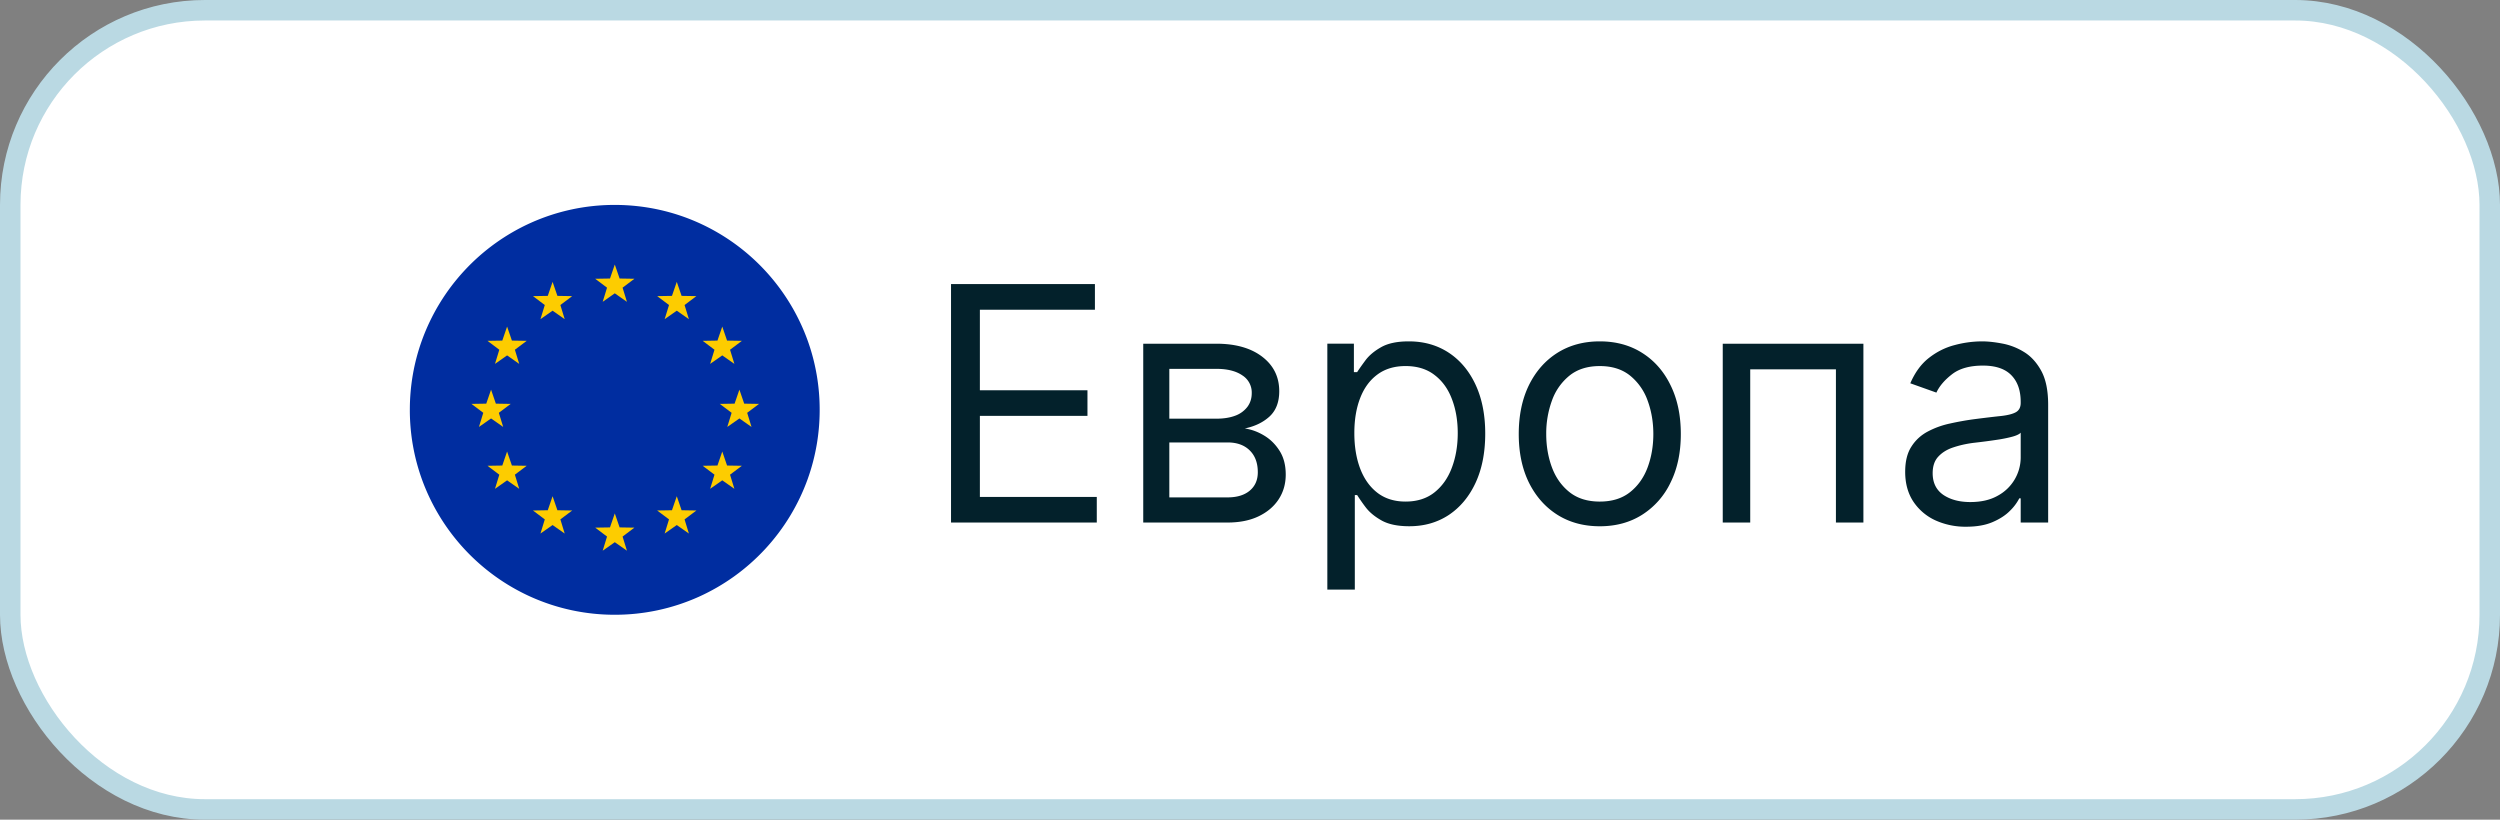 <?xml version="1.0" encoding="UTF-8"?> <svg xmlns="http://www.w3.org/2000/svg" width="122" height="40" fill="none"><rect width="100%" height="100%" fill="#808080" stroke="none"/><rect x=".5" y=".5" width="121" height="39" rx="9.5" fill="#fff"></rect><rect x=".5" y=".5" width="121" height="39" rx="9.5" stroke="#BAD9E3"></rect><g clip-path="url(#a)"><path d="M40 20a9.98 9.98 0 0 1-.586 3.381 10.031 10.031 0 0 1-5.315 5.743A9.964 9.964 0 0 1 30 30a9.964 9.964 0 0 1-4.099-.876 10.031 10.031 0 0 1-5.315-5.743A9.98 9.98 0 0 1 20 20c0-1.187.207-2.326.587-3.382a10.032 10.032 0 0 1 5.314-5.742A9.967 9.967 0 0 1 30 10c1.46 0 2.848.313 4.099.876a10.032 10.032 0 0 1 5.315 5.742A9.977 9.977 0 0 1 40 20Z" fill="#002DA0"></path><path d="m30.002 12.909.235.683.722.012-.577.434.212.691-.592-.415-.591.415.212-.69-.578-.435.722-.012.235-.683ZM23.963 19.015l.235.683.723.012-.578.435.212.69-.591-.415-.592.415.212-.69-.578-.435.723-.012.235-.683ZM24.746 15.937l.235.684.722.012-.577.434.212.691-.592-.415-.591.415.211-.69-.577-.435.723-.012.234-.684ZM26.966 13.755l.235.684.722.012-.577.434.211.691-.591-.415-.592.415.212-.691-.577-.434.722-.012.235-.684ZM35.247 15.937l-.235.684-.722.012.577.434-.212.691.592-.415.591.415-.212-.69.578-.435-.723-.012-.234-.684ZM24.746 22.034l.235.684.722.012-.577.434.212.691-.592-.415-.591.415.211-.69-.577-.435.723-.012.234-.684ZM35.247 22.034l-.235.684-.722.012.577.434-.212.691.592-.415.591.415-.212-.69.578-.435-.723-.012-.234-.684ZM33.027 13.755l-.235.684-.722.012.578.434-.213.691.592-.415.591.415-.211-.691.577-.434-.722-.012-.235-.684ZM26.966 24.216l.235.684.722.012-.577.434.211.691-.591-.415-.592.415.212-.69-.577-.435.722-.012.235-.684ZM33.027 24.216l-.235.684-.722.012.578.434-.213.691.592-.415.591.415-.211-.69.577-.435-.722-.012-.235-.684ZM36.083 19.015l.234.683.723.012-.578.435.212.69-.591-.415-.592.415.212-.69-.578-.435.723-.012.235-.683ZM30.002 25.054l.235.683.722.012-.577.435.212.69-.592-.415-.591.416.212-.691-.578-.435.722-.012.235-.683Z" fill="#FDCC00"></path></g><path d="M46.41 25.5V13.864h7.022v1.25h-5.614v3.931h5.25v1.25h-5.25v3.955h5.705v1.25h-7.114Zm9.38 0v-8.727h3.568c.94 0 1.686.212 2.239.636.553.424.83.985.83 1.682 0 .53-.158.941-.472 1.233-.315.288-.718.483-1.21.585.321.046.634.16.937.341.307.182.56.432.761.75.2.314.301.7.301 1.16 0 .446-.113.846-.34 1.198-.228.352-.554.63-.978.835-.424.205-.932.307-1.523.307H55.79Zm1.273-1.227h2.84c.462 0 .824-.11 1.086-.33.261-.22.392-.519.392-.898 0-.45-.131-.805-.392-1.062-.262-.261-.623-.392-1.086-.392h-2.84v2.682Zm0-3.841h2.295c.36 0 .669-.05.926-.148a1.31 1.31 0 0 0 .591-.432c.14-.19.21-.413.21-.67a.988.988 0 0 0-.46-.864c-.307-.212-.73-.318-1.267-.318h-2.295v2.432Zm7.711 8.34v-12h1.296v1.387h.159c.098-.151.234-.345.409-.58.178-.238.432-.45.761-.636.334-.19.784-.284 1.352-.284.735 0 1.383.184 1.944.551.56.368.998.889 1.312 1.563.314.674.472 1.47.472 2.386 0 .924-.157 1.726-.472 2.404-.314.674-.75 1.197-1.307 1.568-.556.367-1.199.55-1.926.55-.56 0-1.01-.092-1.346-.278-.338-.189-.597-.403-.779-.642a8.623 8.623 0 0 1-.42-.602h-.114v4.614h-1.34Zm1.318-7.636c0 .66.097 1.24.29 1.745.193.5.475.892.847 1.176.37.28.826.42 1.363.42.56 0 1.029-.148 1.404-.443.379-.3.663-.7.852-1.204.193-.508.29-1.072.29-1.694 0-.613-.095-1.166-.284-1.659-.186-.496-.468-.888-.847-1.176-.375-.291-.847-.437-1.415-.437-.545 0-1.004.138-1.375.414-.37.273-.651.656-.84 1.148-.19.489-.285 1.059-.285 1.71Zm11.978 4.546c-.788 0-1.48-.188-2.074-.563-.591-.375-1.053-.9-1.387-1.573-.33-.675-.494-1.463-.494-2.364 0-.91.165-1.703.494-2.38.334-.679.796-1.205 1.387-1.58.594-.375 1.286-.563 2.074-.563.788 0 1.477.188 2.068.563.594.375 1.057.901 1.386 1.58.334.677.5 1.47.5 2.38 0 .901-.166 1.69-.5 2.364a3.769 3.769 0 0 1-1.386 1.573c-.591.375-1.28.563-2.068.563Zm0-1.205c.598 0 1.09-.153 1.477-.46.386-.307.672-.71.858-1.21.185-.5.278-1.042.278-1.625s-.093-1.127-.278-1.63a2.75 2.75 0 0 0-.858-1.223c-.386-.31-.879-.465-1.477-.465-.599 0-1.091.155-1.478.465a2.75 2.75 0 0 0-.858 1.222 4.681 4.681 0 0 0-.278 1.63c0 .584.093 1.126.278 1.626.186.5.472.903.858 1.21.387.307.88.46 1.478.46ZM84.07 25.5v-8.727h6.864V25.5h-1.341v-7.477h-4.182V25.5H84.07Zm11.88.204a3.546 3.546 0 0 1-1.505-.312 2.584 2.584 0 0 1-1.074-.915c-.265-.401-.398-.886-.398-1.454 0-.5.099-.906.296-1.216.197-.315.46-.56.79-.739a4.15 4.15 0 0 1 1.09-.398c.402-.09.805-.162 1.21-.216.531-.068.961-.119 1.29-.153.334-.038.576-.1.728-.187.155-.088.233-.239.233-.455v-.045c0-.561-.154-.997-.46-1.307-.303-.31-.764-.466-1.381-.466-.64 0-1.142.14-1.506.42-.363.28-.62.58-.767.898l-1.273-.454c.228-.53.53-.944.91-1.24.382-.298.799-.507 1.25-.624a5.19 5.19 0 0 1 1.34-.182c.28 0 .603.034.966.102a3.09 3.09 0 0 1 1.063.404c.344.204.63.513.858.926.227.413.34.966.34 1.659v5.75h-1.34v-1.182h-.068a2.36 2.36 0 0 1-.455.608c-.212.216-.494.4-.846.551-.353.152-.783.227-1.29.227Zm.205-1.204c.53 0 .977-.104 1.341-.313a2.127 2.127 0 0 0 1.114-1.846v-1.227c-.057.068-.182.13-.375.187-.19.053-.41.1-.66.142a29.81 29.81 0 0 1-1.283.17c-.349.046-.675.12-.978.222-.299.099-.541.248-.727.45-.182.196-.273.465-.273.806 0 .466.173.818.517 1.057.349.235.79.352 1.324.352Z" fill="#03212B"></path><defs><clipPath id="a"><path fill="#fff" transform="translate(20 10)" d="M0 0h20v20H0z"></path></clipPath></defs></svg> 